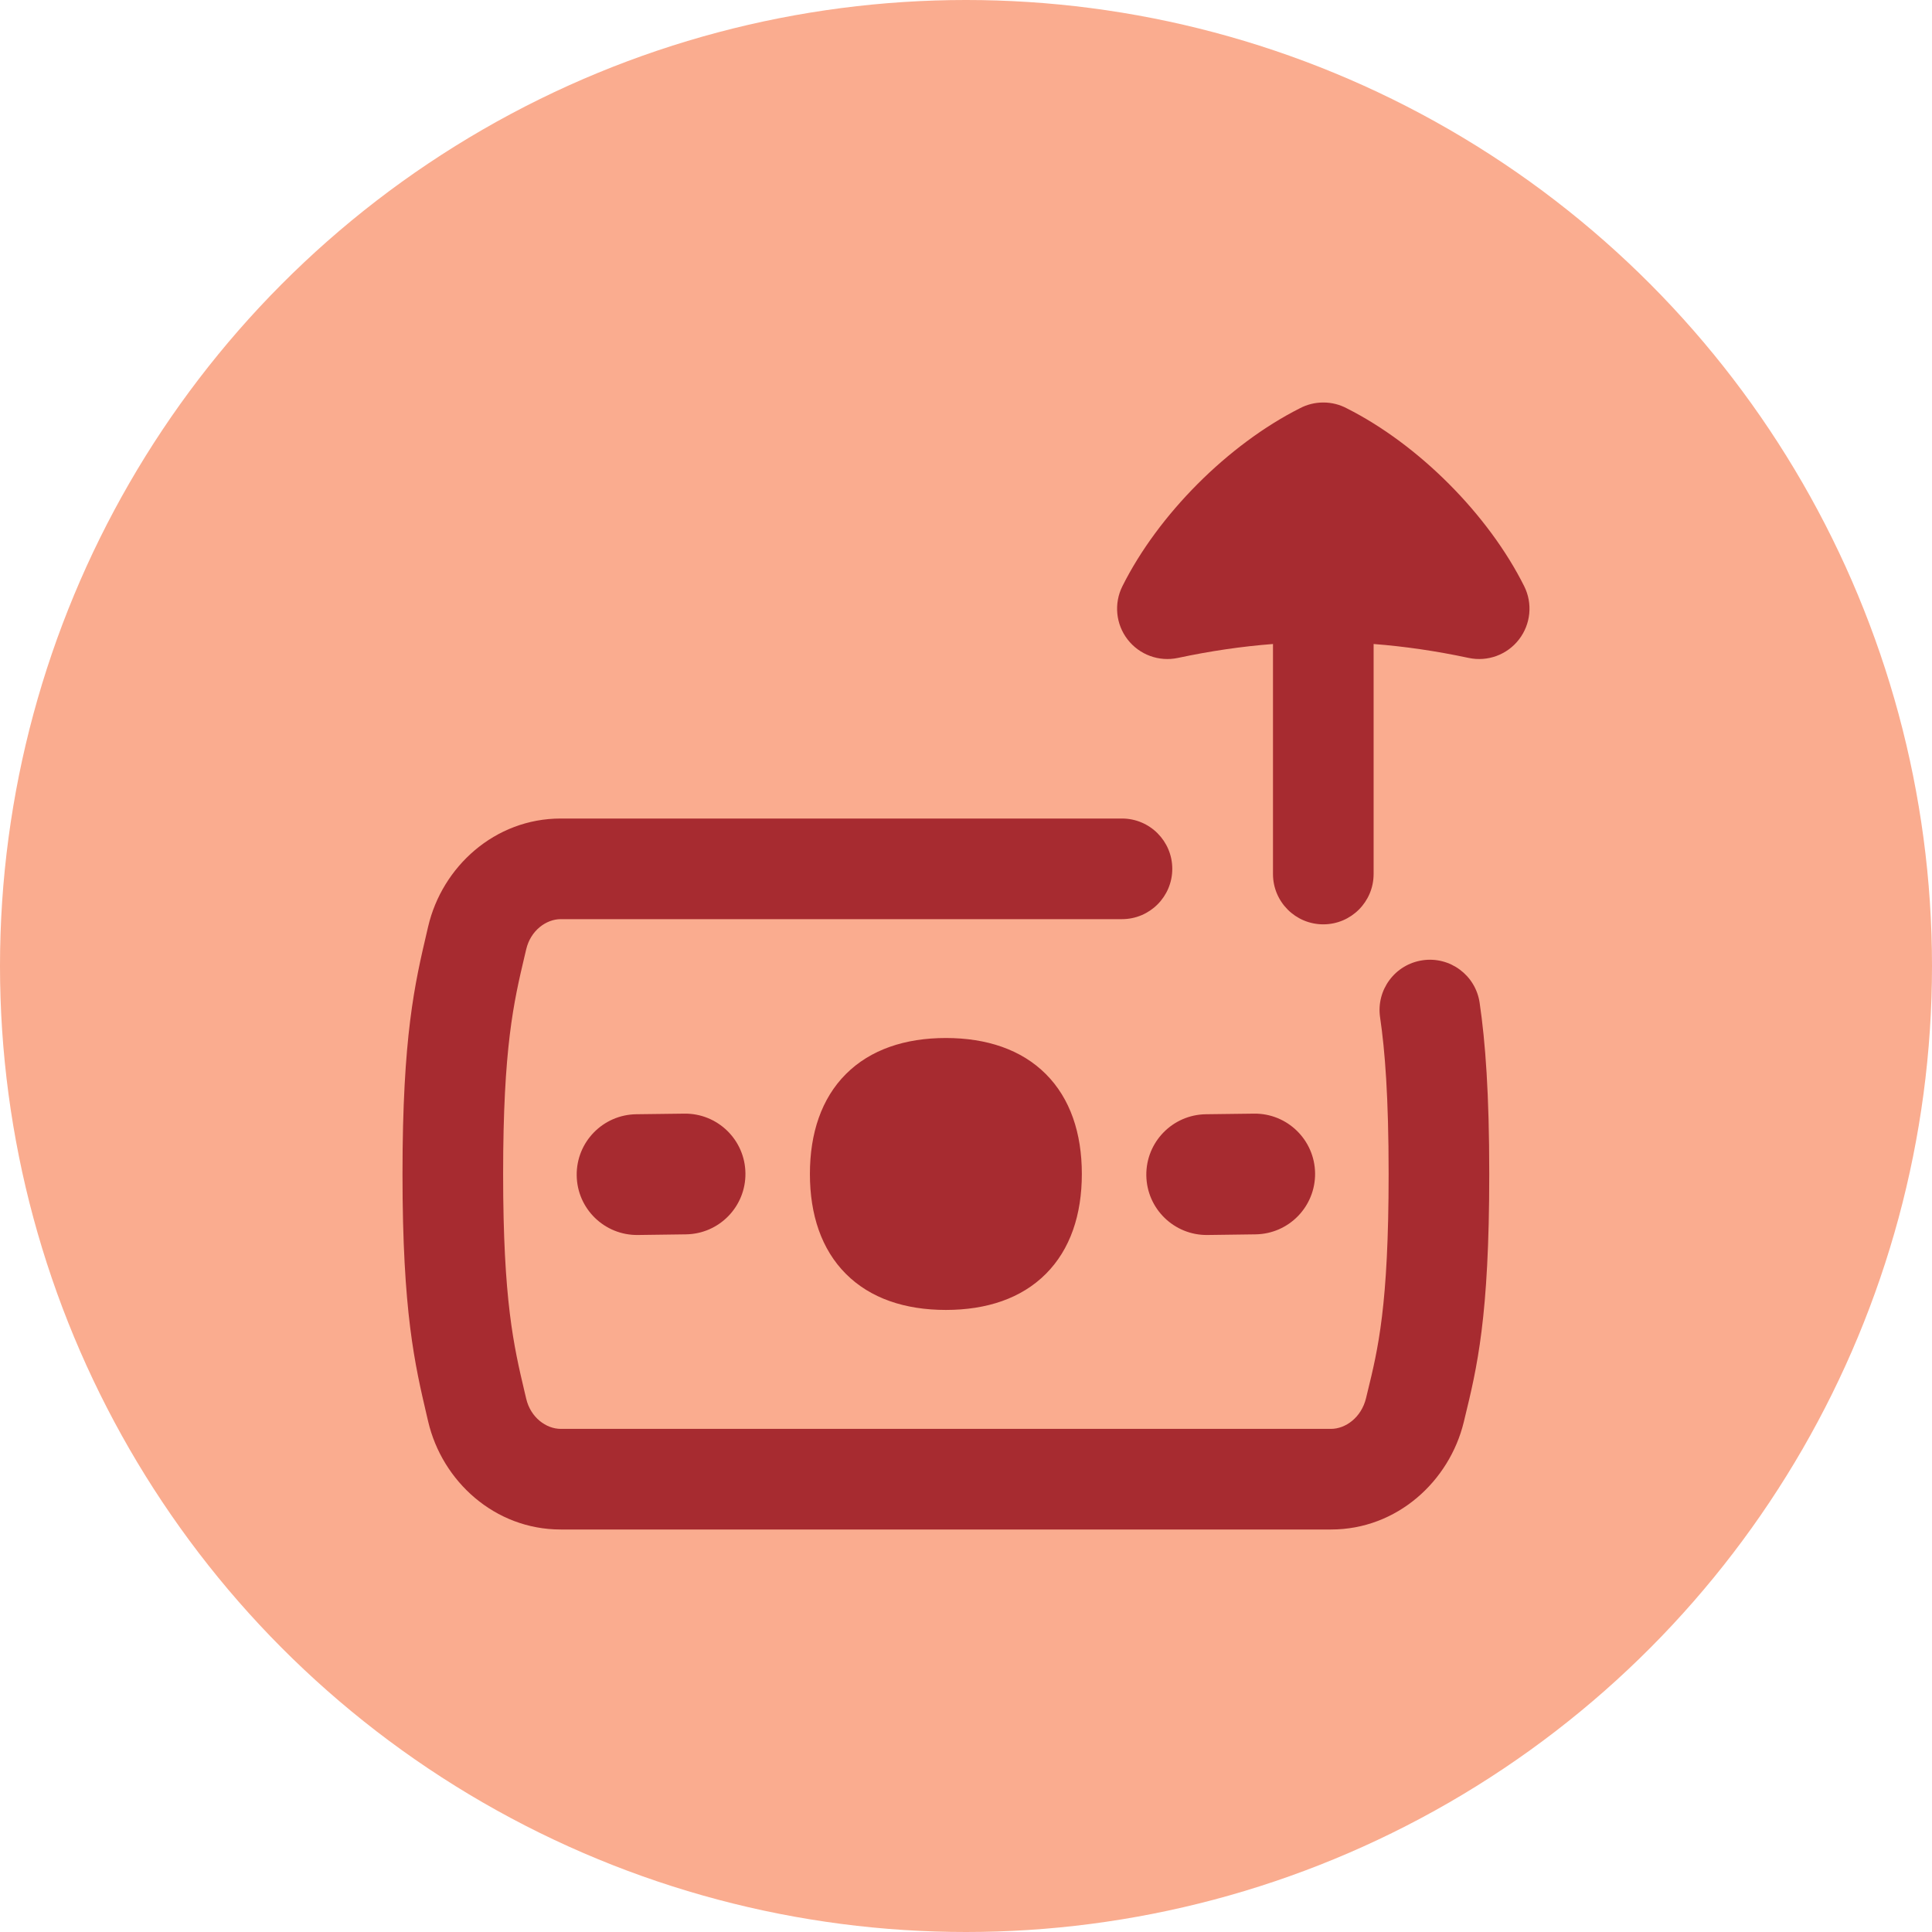 <svg width="48" height="48" viewBox="0 0 48 48" fill="none" xmlns="http://www.w3.org/2000/svg">
<circle cx="24" cy="24" r="24" fill="#FAAC8F"/>
<g clip-path="url(#clip0_444_47649)">
<path fill-rule="evenodd" clip-rule="evenodd" d="M31.627 21.715C31.627 22.405 32.186 22.965 32.877 22.965C33.567 22.965 34.127 22.405 34.127 21.715V16C34.904 16.06 35.688 16.175 36.489 16.346C36.959 16.446 37.445 16.268 37.738 15.888C38.032 15.508 38.083 14.994 37.868 14.564C36.977 12.781 35.244 11.044 33.461 10.145C33.287 10.052 33.088 10 32.877 10C32.666 10 32.468 10.052 32.294 10.144C30.512 11.043 28.777 12.781 27.886 14.564C27.671 14.993 27.721 15.508 28.015 15.888C28.309 16.268 28.794 16.446 29.264 16.346C30.066 16.175 30.849 16.06 31.627 16V21.715ZM13.931 35.5C13.571 35.5 13.182 35.219 13.073 34.749L13.032 34.576C12.765 33.444 12.5 32.317 12.5 29.168C12.5 26.019 12.765 24.892 13.032 23.76L13.073 23.587C13.182 23.117 13.571 22.836 13.931 22.836H27.875C28.565 22.836 29.125 22.276 29.125 21.586C29.125 20.896 28.565 20.336 27.875 20.336H13.931C12.289 20.336 10.984 21.538 10.638 23.017L10.607 23.15C10.306 24.436 10 25.739 10 29.168C10 32.597 10.306 33.899 10.607 35.186L10.638 35.318C10.984 36.798 12.289 38 13.931 38H33.069C34.712 38 36.011 36.797 36.367 35.331L36.389 35.239C36.695 33.983 37 32.73 37 29.168C37 27.177 36.905 25.895 36.761 24.913C36.661 24.23 36.026 23.757 35.343 23.858C34.66 23.958 34.187 24.593 34.288 25.276C34.409 26.099 34.5 27.252 34.5 29.168C34.5 32.44 34.236 33.522 33.973 34.595L33.938 34.74C33.821 35.219 33.428 35.5 33.069 35.5H13.931ZM28.48 29.202C28.47 28.374 29.132 27.694 29.961 27.683L31.154 27.668C31.982 27.657 32.662 28.32 32.673 29.148C32.683 29.977 32.02 30.657 31.192 30.667L29.999 30.683C29.171 30.693 28.491 30.031 28.48 29.202ZM15.808 27.683C14.98 27.694 14.317 28.374 14.328 29.202C14.338 30.031 15.018 30.693 15.847 30.683L17.04 30.667C17.868 30.657 18.531 29.977 18.52 29.148C18.51 28.32 17.83 27.657 17.001 27.668L15.808 27.683ZM21.017 26.684C21.625 26.076 22.487 25.789 23.5 25.789C24.513 25.789 25.375 26.076 25.983 26.684C26.591 27.292 26.878 28.154 26.878 29.167C26.878 30.18 26.591 31.042 25.983 31.65C25.375 32.259 24.513 32.545 23.5 32.545C22.487 32.545 21.625 32.259 21.017 31.65C20.409 31.042 20.122 30.18 20.122 29.167C20.122 28.154 20.409 27.292 21.017 26.684Z" fill="#A72B30"/>
</g>
<defs>
<clipPath id="clip0_444_47649">
<rect width="28" height="28" fill="white" transform="translate(10 10)"/>
</clipPath>
</defs>
</svg>
